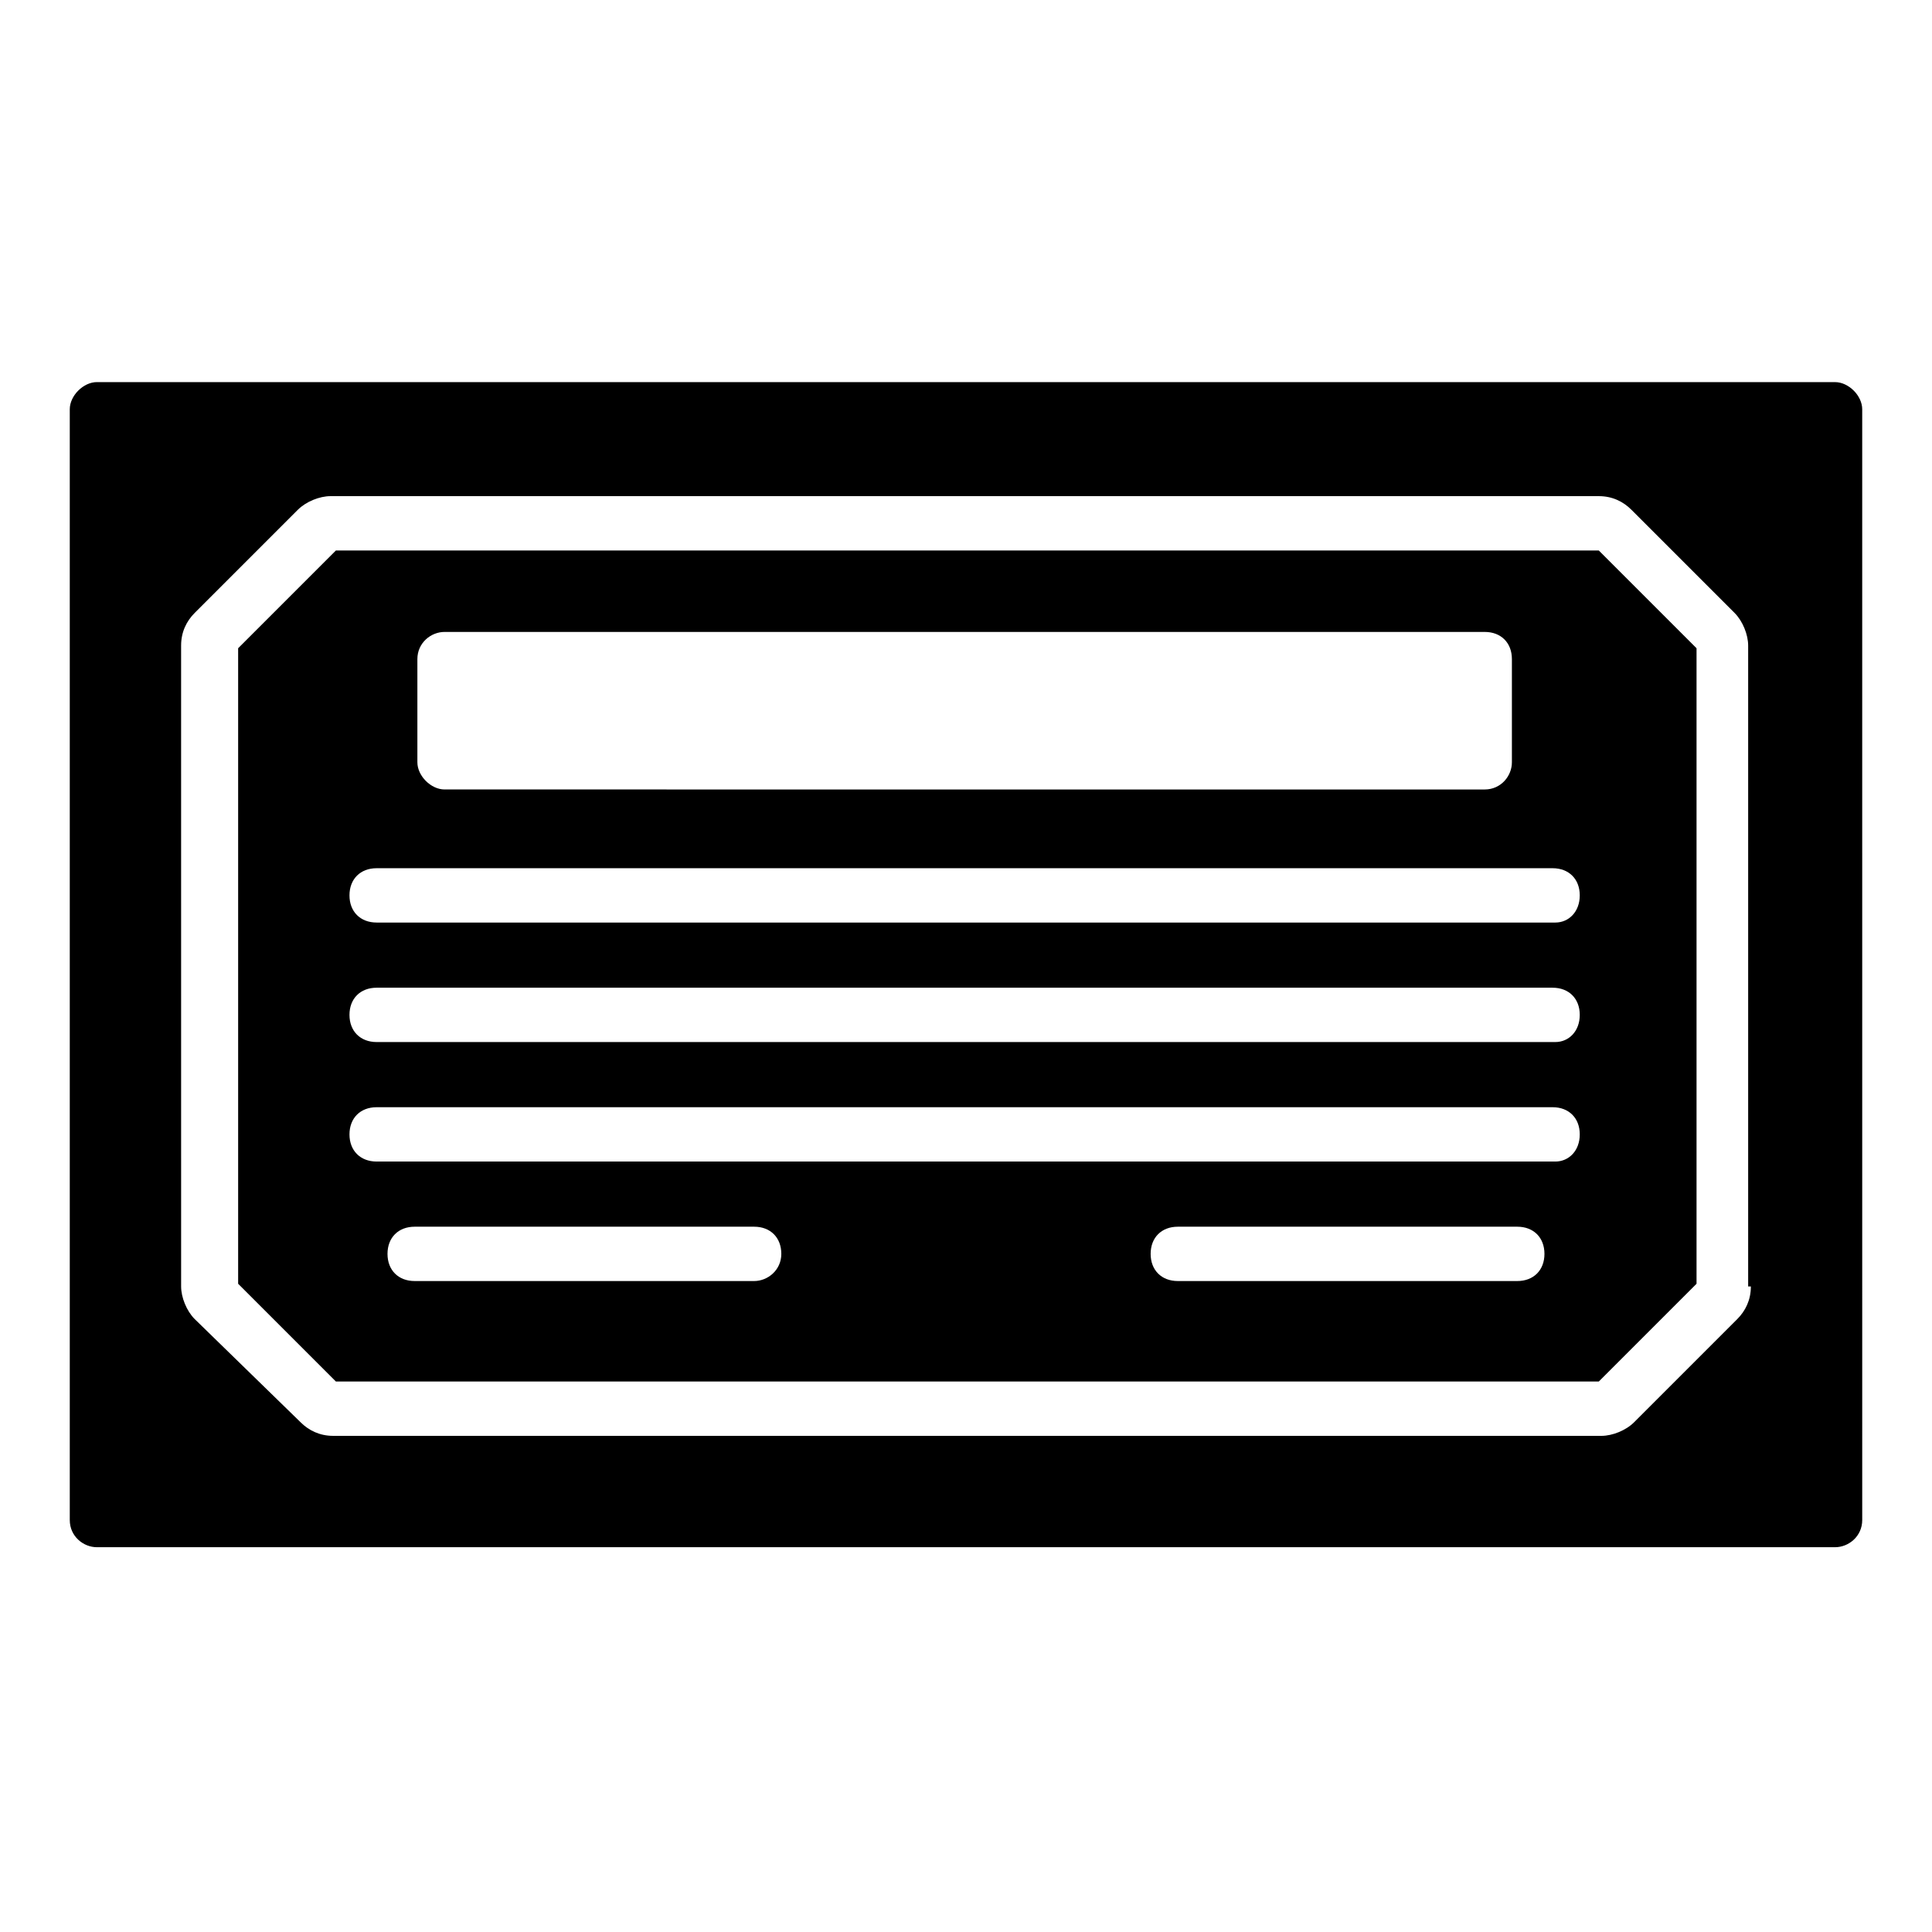 <?xml version="1.0" encoding="UTF-8"?>
<!-- Uploaded to: ICON Repo, www.svgrepo.com, Generator: ICON Repo Mixer Tools -->
<svg fill="#000000" width="800px" height="800px" version="1.1" viewBox="144 144 512 512" xmlns="http://www.w3.org/2000/svg">
 <g>
  <path d="m233.02 289.88-25.91 25.91v168.42l25.91 25.91h334.67l25.91-25.91v-168.42l-25.91-25.91zm21.59 28.789c0-4.32 3.598-7.199 7.199-7.199h275.66c4.32 0 7.199 2.879 7.199 7.199v27.352c0 3.598-2.879 7.199-7.199 7.199l-275.66-0.004c-3.598 0-7.199-3.598-7.199-7.199zm89.246 164.82h-89.965c-4.32 0-7.199-2.879-7.199-7.199 0-4.32 2.879-7.199 7.199-7.199h89.965c4.32 0 7.199 2.879 7.199 7.199 0 4.32-3.602 7.199-7.199 7.199zm202.24 0h-89.965c-4.32 0-7.199-2.879-7.199-7.199 0-4.32 2.879-7.199 7.199-7.199h89.965c4.32 0 7.199 2.879 7.199 7.199 0 4.32-2.879 7.199-7.199 7.199zm10.078-31.668h-312.36c-4.32 0-7.199-2.879-7.199-7.199 0-4.32 2.879-7.199 7.199-7.199h311.64c4.32 0 7.199 2.879 7.199 7.199 0 4.32-2.879 7.199-6.477 7.199zm0-31.668h-312.36c-4.32 0-7.199-2.879-7.199-7.199s2.879-7.199 7.199-7.199h311.64c4.32 0 7.199 2.879 7.199 7.199s-2.879 7.199-6.477 7.199zm0-31.668h-312.36c-4.32 0-7.199-2.879-7.199-7.199 0-4.32 2.879-7.199 7.199-7.199h311.64c4.32 0 7.199 2.879 7.199 7.199 0 4.32-2.879 7.199-6.477 7.199z"/>
  <path d="m630.31 245.26h-460.62c-3.598 0-7.199 3.598-7.199 7.199v294.37c0 4.32 3.598 7.199 7.199 7.199h460.62c3.598 0 7.199-2.879 7.199-7.199l-0.004-294.37c0-3.598-3.598-7.195-7.195-7.195zm-22.312 239.67c0 3.598-1.441 6.477-3.598 8.637l-27.352 27.352c-2.16 2.16-5.758 3.598-8.637 3.598h-336.11c-3.598 0-6.477-1.441-8.637-3.598l-28.066-27.352c-2.16-2.16-3.598-5.758-3.598-8.637l-0.004-169.86c0-3.598 1.441-6.477 3.598-8.637l27.352-27.352c2.16-2.16 5.758-3.598 8.637-3.598h336.11c3.598 0 6.477 1.441 8.637 3.598l27.352 27.352c2.16 2.16 3.598 5.758 3.598 8.637v169.86z"/>
 </g>
</svg>